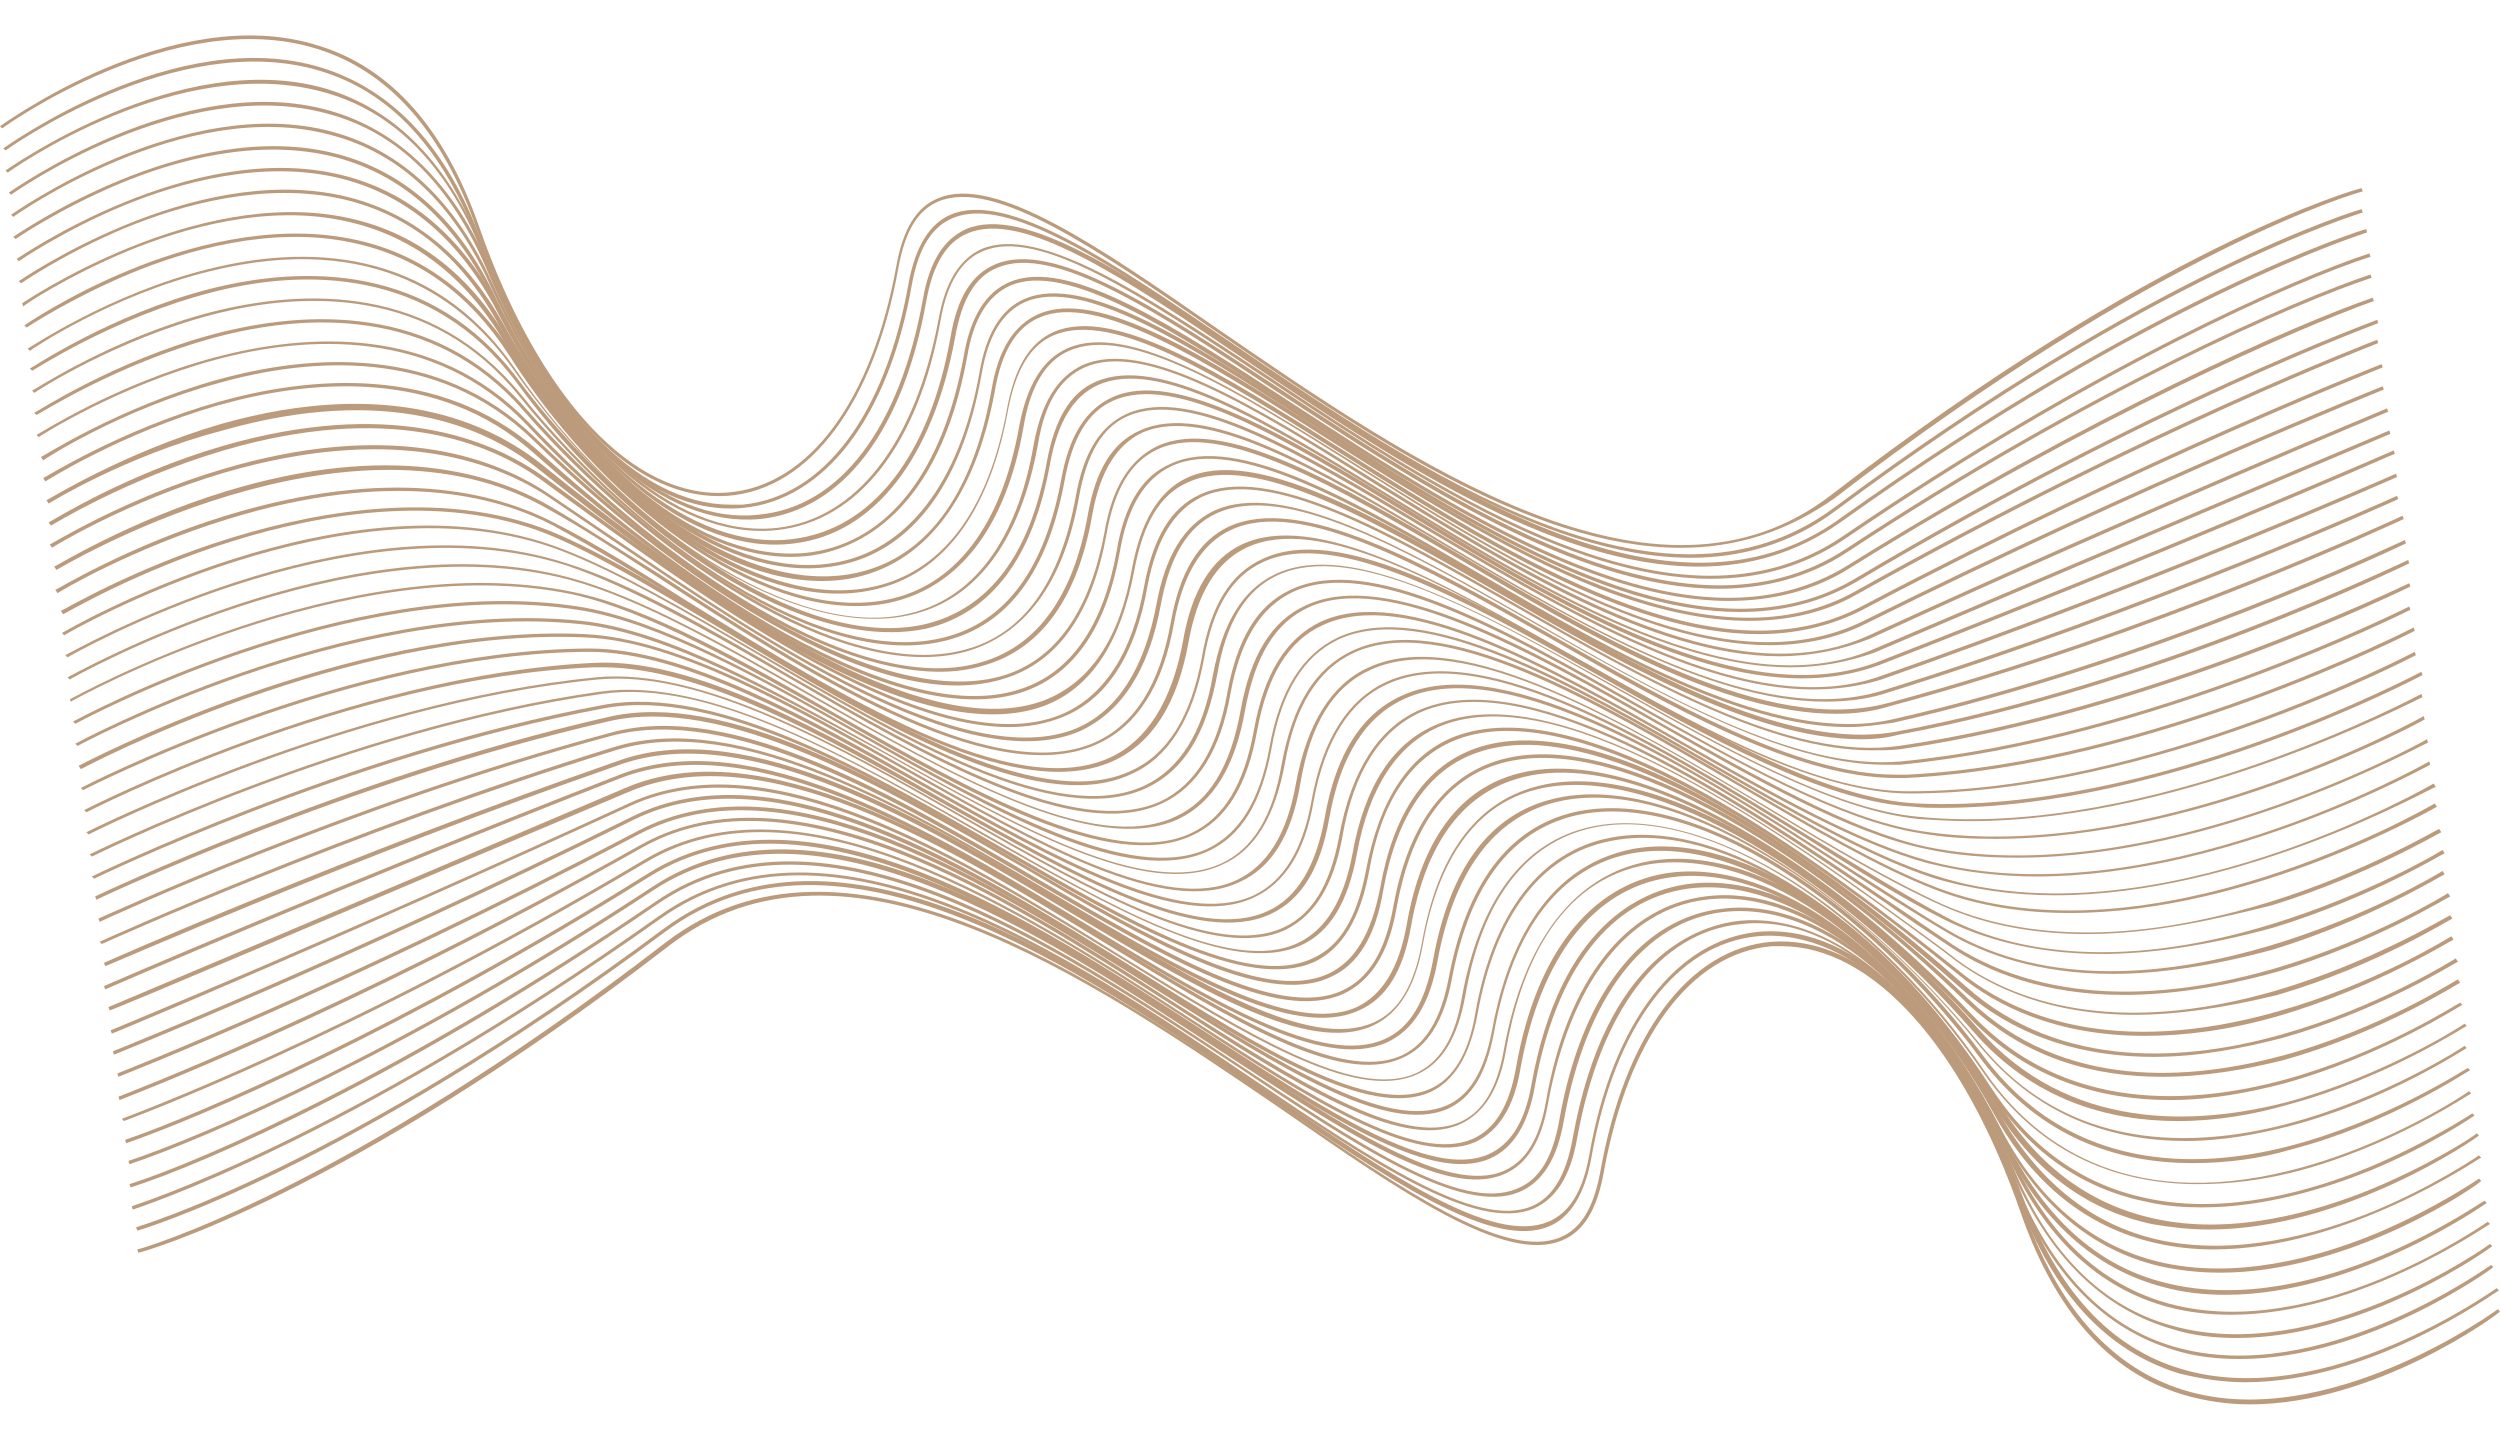 <?xml version="1.0" encoding="UTF-8" standalone="no"?><svg xmlns="http://www.w3.org/2000/svg" xmlns:xlink="http://www.w3.org/1999/xlink" fill="#bb9b7b" height="129.6" preserveAspectRatio="xMidYMid meet" version="1" viewBox="0.0 -3.2 225.9 129.6" width="225.9" zoomAndPan="magnify"><g><g id="change1_17"><path d="M151.9,46.3c-13.7,0-29-10.6-42.1-19.6c-10.7-7.4-20-13.8-25-11.7c-1.9,0.8-3,2.7-3.6,5.9C79,33.2,73.2,41,65.8,41.6 c-4.1,0.3-8.3-1.6-12.1-5.5c-4.2-4.2-7.9-10.7-10.7-18.8C39.9,8.6,35.1,3.2,28.6,1.2C15.7-2.8,0.3,8.3,0.2,8.4L0,8.2 C0.2,8.1,15.6-3.2,28.7,0.9c6.6,2,11.5,7.5,14.6,16.4c5.4,15.5,14,24.7,22.5,24c7.3-0.6,13-8.3,15.2-20.5c0.6-3.3,1.8-5.3,3.8-6.1 c5.1-2.1,14.4,4.3,25.2,11.8c17.6,12.1,39.6,27.3,55.5,15c29.3-22.6,47.7-27.7,47.9-27.7l0.1,0.3c-0.2,0-18.5,5.2-47.7,27.7 C161.4,44.9,156.8,46.3,151.9,46.3z"/></g><g id="change1_38"><path d="M152.8,47.2c-13.4,0-28.7-10.4-41.6-19.1c-10.8-7.4-20.1-13.7-25.1-11.6c-1.9,0.8-3.1,2.7-3.7,6 c-2.1,12-7.9,19.5-15.3,20.2c-9,0.8-18.1-8.4-23.9-24c-3.1-8.4-7.9-13.6-14.3-15.5C16-0.7,0.6,10.3,0.5,10.4l-0.2-0.2 C0.5,10.1,15.9-1.1,29,2.9c6.5,2,11.4,7.2,14.5,15.7C49,33.4,57.6,42.4,66,42.4c0.4,0,0.7,0,1.1,0c7.3-0.7,12.9-8.1,15-20 c0.6-3.3,1.9-5.4,3.8-6.2c5.1-2.2,14.5,4.2,25.4,11.6c17.3,11.8,38.8,26.4,54.4,14.9c28.9-21.5,47.6-27,47.7-27l0.1,0.3 c-0.2,0.1-18.8,5.5-47.7,27C161.9,45.9,157.4,47.2,152.8,47.2z"/></g><g id="change1_51"><path d="M153.5,48c-13.3,0-28.3-10.1-41-18.7C101.7,22,92.4,15.7,87.4,17.9c-1.9,0.8-3.1,2.8-3.7,6.1c-2.1,11.8-7.6,18.9-15,19.7 c-4.3,0.4-8.9-1.4-13.2-5.3c-4.6-4.2-8.7-10.5-11.8-18.4c-3.1-8-7.9-13-14.2-14.8C16.2,1.3,0.8,12.3,0.7,12.4l-0.2-0.2 c0.2-0.1,15.7-11.2,28.9-7.4c6.4,1.9,11.3,6.9,14.4,15C47,27.6,51,34,55.6,38.1c4.3,3.9,8.8,5.7,13,5.2 c7.3-0.7,12.7-7.8,14.8-19.5c0.6-3.4,1.9-5.4,3.9-6.3c5.2-2.2,14.6,4.1,25.5,11.5c17,11.4,38.1,25.7,53.4,14.7 c28.6-20.4,47.5-26.2,47.6-26.2l0.1,0.3c-0.2,0.1-19,5.8-47.6,26.2C162.3,46.8,158,48,153.5,48z"/></g><g id="change1_43"><path d="M154.6,49.1c-13,0-27.9-9.9-40.5-18.3c-10.9-7.2-20.2-13.5-25.3-11.3c-1.9,0.8-3.2,2.8-3.8,6.2 C83,36.9,77.6,43.9,70.2,44.7c-9.4,1-19.8-8.2-26.2-23.5c-3.2-7.6-8-12.4-14.3-14.1C16.5,3.4,1.1,14.3,1,14.4l-0.2-0.2 C1,14.1,16.5,3,29.8,6.8c6.3,1.8,11.2,6.6,14.5,14.3c6.4,15.2,16.6,24.4,25.9,23.4c7.2-0.8,12.5-7.7,14.6-18.8 c0.6-3.4,1.9-5.5,3.9-6.4c5.2-2.2,14.7,4.1,25.6,11.3c16.6,11.1,37.3,24.9,52.3,14.6c22.6-15.4,41-23.4,47.5-25.5l0.1,0.3 c-6.6,2.1-24.9,10.1-47.5,25.5C163,48,158.9,49.1,154.6,49.1z"/></g><g id="change1_1"><path d="M155.3,50c-12.8,0-27.5-9.7-39.9-17.8C104.6,25,95.2,18.8,90.1,21c-2,0.8-3.2,2.9-3.8,6.3c-2,10.9-7.3,17.7-14.5,18.6 c-4.6,0.6-9.6-1.2-14.4-5.2c-5-4.1-9.6-10.4-13.1-18.1C41,15.2,36.1,10.6,29.9,9C16.7,5.4,1.3,16.3,1.2,16.4L1,16.2 c0.2-0.1,15.6-11.1,29-7.5c6.3,1.7,11.2,6.3,14.5,13.7c3.5,7.7,8,13.9,13,18c4.8,3.9,9.7,5.7,14.2,5.1C78.8,44.6,84,38,85.9,27.2 c0.6-3.5,1.9-5.6,4-6.5c5.3-2.3,14.7,4,25.7,11.2c16.3,10.7,36.6,24.1,51.2,14.5c22.2-14.6,40.8-22.6,47.4-24.8l0.1,0.3 c-6.7,2.2-25.2,10.2-47.4,24.8C163.4,49,159.4,50,155.3,50z"/></g><g id="change1_9"><path d="M156.2,51.1c-12.6,0-27.1-9.5-39.4-17.4c-10.9-7.1-20.4-13.3-25.5-11.1c-2,0.9-3.3,2.9-3.9,6.4c-2.6,14.3-10,17.4-14.1,18 c-9.8,1.3-21.4-8-28.8-23.2c-3.3-6.9-8.1-11.2-14.2-12.8c-7-1.8-14.5,0.3-19.5,2.4c-5.5,2.3-9.4,5-9.4,5l-0.2-0.2 c0.2-0.1,15.7-11,29.2-7.5c6.2,1.6,11.1,6,14.4,13c7.3,15.1,18.8,24.3,28.5,23c7-1,11.9-7.3,13.8-17.8c0.6-3.5,2-5.7,4.1-6.6 C96.5,20,106,26.2,117,33.4c16,10.4,35.8,23.4,50.1,14.4c22-13.7,40.6-21.8,47.3-24.1l0.1,0.3c-6.7,2.4-25.3,10.4-47.3,24.1 C163.9,50.2,160.1,51.1,156.2,51.1z"/></g><g id="change1_35"><path d="M157.2,52.1c-12.4,0-26.8-9.3-38.9-17.1c-11-7.1-20.5-13.2-25.7-10.9c-2,0.9-3.3,3-3.9,6.5C86.9,40.8,82.1,47,75.1,48 c-10,1.5-22.4-7.9-30.1-22.9c-3.4-6.6-8.2-10.7-14.3-12.2c-7-1.7-14.5,0.4-19.6,2.5c-5.5,2.3-9.4,5-9.4,5l-0.2-0.2 c0.2-0.1,15.7-10.9,29.3-7.6c6.2,1.5,11,5.6,14.5,12.3c7.7,14.9,20,24.3,29.8,22.8c6.8-1,11.6-7.2,13.4-17.2 c0.6-3.6,2-5.8,4.1-6.7c5.4-2.3,14.9,3.8,26,11c15.6,10.1,35,22.6,49,14.3c27.1-16.1,47-23.3,47.2-23.4l0.1,0.3 c-0.2,0.1-20.1,7.3-47.2,23.4C164.4,51.3,160.9,52.1,157.2,52.1z"/></g><g id="change1_19"><path d="M158,52.9c-4,0-8.5-1-13.5-2.9c-8.3-3.3-17.1-8.8-24.8-13.7c-11-7-20.6-13.1-25.8-10.8c-2.1,0.9-3.4,3.1-4,6.6 c-1.8,9.8-6.4,15.8-13.2,17c-10.2,1.7-23.1-7.6-31.5-22.7C41.8,20,37,16.2,31,14.8c-7.1-1.6-14.6,0.5-19.7,2.6 c-5.5,2.3-9.4,5-9.4,5l-0.2-0.2c0.2-0.1,15.6-10.8,29.3-7.7c6.1,1.4,11,5.3,14.5,11.6c8.3,15,21.2,24.2,31.2,22.6 c8.5-1.4,11.7-9.9,12.9-16.7c0.6-3.6,2-5.8,4.2-6.8c5.4-2.4,15,3.7,26.1,10.8c7.7,4.9,16.4,10.5,24.7,13.7 c9.5,3.7,17.1,3.9,23.1,0.5c26.8-15,46.9-22.6,47.1-22.7l0.1,0.3c-0.2,0.1-20.3,7.7-47.1,22.7C165,52.1,161.7,52.9,158,52.9z"/></g><g id="change1_7"><path d="M158.9,54.1c-11.8,0-25.4-8.6-37.7-16.3c-11.1-7-20.6-13-26-10.7c-2.1,0.9-3.4,3.1-4.1,6.7c-1.2,6.7-4.4,14.9-12.7,16.4 c-10.2,1.9-24-7.6-32.9-22.6c-3.5-5.9-8.3-9.5-14.2-10.8c-7.1-1.6-14.7,0.6-19.8,2.7c-5.5,2.3-9.4,4.9-9.4,5L2,24.2 c0.2-0.1,15.7-10.7,29.5-7.7c6,1.3,10.9,5,14.4,11c8.8,14.8,22.5,24.3,32.6,22.4c6.5-1.2,10.8-6.8,12.5-16.2 c0.7-3.7,2-5.9,4.2-6.9c5.5-2.4,15.1,3.7,26.2,10.7c15.7,9.9,33.5,21.1,46.8,14.1c26.4-13.9,46.8-21.8,47-21.9l0.1,0.3 c-0.2,0.1-20.6,8-47,21.9C165.4,53.4,162.2,54.1,158.9,54.1z"/></g><g id="change1_4"><path d="M159.9,55.1c-11.6,0-25-8.4-37.1-16c-11.1-7-20.8-13-26.2-10.6c-2.1,0.9-3.5,3.2-4.1,6.8c-1.6,9.2-5.9,14.7-12.3,16 c-10.2,2-24.6-7.4-34.2-22.4c-3.6-5.6-8.4-9-14.3-10.2c-7.2-1.5-14.8,0.7-19.9,2.8c-5.5,2.3-9.4,4.9-9.4,4.9l-0.2-0.2 c0,0,3.9-2.7,9.5-5c5.1-2.1,12.8-4.3,20.1-2.8c6,1.2,10.8,4.7,14.5,10.3C55.7,43.6,70,53,80.1,51c6.2-1.2,10.4-6.7,12-15.7 c0.7-3.7,2.1-6,4.3-7c5.5-2.5,15.2,3.6,26.4,10.6c15.3,9.6,32.7,20.4,45.6,14c26-12.9,46.7-21.1,46.9-21.2l0.1,0.3 c-0.2,0.1-20.9,8.3-46.9,21.2C165.9,54.5,162.9,55.1,159.9,55.1z"/></g><g id="change1_52"><path d="M160.8,56.1c-11.4,0-24.6-8.2-36.6-15.6C113.1,33.5,103.4,27.6,98,30c-2.2,1-3.6,3.2-4.2,6.9c-1.6,8.8-5.6,14.2-11.7,15.5 c-5.1,1.1-11.5-0.7-18.2-4.9c-6.4-4.1-12.6-10.3-17.5-17.3C42.1,24.1,34,17.6,19,21.3c-9,2.2-16.2,7.1-16.3,7.2l-0.2-0.2 c0.1,0,7.4-5,16.4-7.2c8.4-2.1,20-2.2,27.7,9.1c4.8,7,11,13.1,17.4,17.2c6.6,4.2,13,6,17.9,4.9c6-1.3,10-6.6,11.5-15.3 c0.7-3.8,2.1-6.1,4.4-7.2c5.6-2.5,15.3,3.5,26.6,10.5c14.9,9.2,31.9,19.7,44.5,13.9c25.7-11.8,46.6-20.4,46.8-20.5l0.1,0.3 c-0.2,0.1-21.1,8.7-46.8,20.5C166.5,55.5,163.7,56.1,160.8,56.1z"/></g><g id="change1_24"><path d="M161.8,57.1c-11.2,0-24.3-8-36.1-15.2c-11.3-6.9-21-12.8-26.5-10.3c-2.2,1-3.6,3.3-4.3,7c-1.5,8.5-5.3,13.6-11.2,15 C78.5,54.7,72,53,64.9,48.6c-6.6-4.1-13.1-10.2-18.2-17.2c-7.8-10.5-19.3-10.3-27.5-8.2c-9,2.3-16.2,7.1-16.3,7.1l-0.2-0.2 c0.1,0,7.3-4.9,16.3-7.2c8.3-2.1,20-2.4,27.9,8.3c9.4,12.6,25.4,24.6,36.7,22c5.8-1.4,9.5-6.3,11-14.7c0.7-3.8,2.1-6.2,4.4-7.2 c5.7-2.5,15.4,3.4,26.8,10.4c14.6,8.9,31,19,43.4,13.8c25.3-10.8,46.5-19.7,46.7-19.8l0.1,0.3c-0.2,0.1-21.4,9-46.7,19.8 C167,56.6,164.5,57.1,161.8,57.1z"/></g><g id="change1_42"><path d="M162.8,58.1c-11,0-23.9-7.8-35.5-14.8C116,36.4,106.2,30.5,100.6,33c-2.3,1-3.7,3.4-4.4,7.2c-1.5,8.2-5.1,13.1-10.8,14.5 C80.2,56,73.5,54.3,66,49.7c-6.7-4.1-13.6-10.3-19-17c-8-10-19.5-9.6-27.7-7.5c-8.9,2.3-16.1,7-16.2,7.1l-0.2-0.2 c0.1,0,7.3-4.8,16.2-7.1c8.3-2.1,19.9-2.6,28.1,7.6c5.4,6.7,12.3,12.9,18.9,16.9c7.4,4.5,14.1,6.2,19.2,4.9 c5.6-1.4,9.1-6.2,10.6-14.3c0.7-3.9,2.2-6.3,4.6-7.4c5.7-2.6,15.6,3.4,27,10.3c14.1,8.6,30.2,18.2,42.2,13.6 c25-9.7,46.4-19,46.6-19.1l0.1,0.3c-0.2,0.1-21.6,9.4-46.6,19.1C167.6,57.7,165.3,58.1,162.8,58.1z"/></g><g id="change1_22"><path d="M163.8,59.1c-10.7,0-23.5-7.7-35-14.5c-11.4-6.8-21.2-12.7-26.9-10.2c-2.3,1-3.7,3.4-4.4,7.3c-1.4,7.8-4.9,12.5-10.3,14 c-11.1,3-28.5-8.7-39.9-21.8c-8.2-9.4-19.7-8.8-27.9-6.6c-8.9,2.4-16,7-16.1,7l-0.2-0.2c0.1,0,7.2-4.7,16.2-7.1 c8.3-2.2,19.9-2.8,28.2,6.7C59,46.8,76.2,58.5,87.2,55.5c5.3-1.4,8.6-6.1,10-13.8c0.7-4,2.2-6.4,4.6-7.5 c5.8-2.6,15.7,3.3,27.2,10.2c13.8,8.2,29.3,17.6,40.9,13.5c24.6-8.6,46.4-18.2,46.6-18.3l0.1,0.3c-0.2,0.1-22,9.7-46.6,18.3 C168.1,58.8,166,59.1,163.8,59.1z"/></g><g id="change1_28"><path d="M164.9,60.2c-10.5,0-23.1-7.5-34.5-14.2c-11-6.5-21.4-12.7-27.2-10.1c-2.3,1.1-3.8,3.5-4.5,7.4 c-1.3,7.5-4.6,12.1-9.7,13.6c-1.3,0.4-2.6,0.6-4.1,0.6c-11.2,0-26.6-10.9-37.3-22.3c-8.4-8.8-19.9-8.1-28.1-5.9 c-8.9,2.4-15.9,6.9-16,7l-0.2-0.2c0.1,0,7.1-4.6,16.1-7c8.3-2.2,19.9-3,28.4,5.9c6.2,6.6,13.7,12.7,20.6,16.7 c8.2,4.8,15.3,6.5,20.4,4.9c5-1.5,8.2-6,9.5-13.3c0.7-4,2.2-6.5,4.7-7.6c5.9-2.7,15.9,3.2,27.4,10.1c13.3,7.9,28.5,16.9,39.7,13.4 c24.2-7.5,46.3-17.5,46.5-17.6l0.1,0.3c-0.2,0.1-22.3,10.1-46.5,17.6C168.6,60,166.8,60.2,164.9,60.2z"/></g><g id="change1_31"><path d="M165.9,61.3c-10.3,0-22.8-7.3-33.9-13.9c-11.1-6.5-21.6-12.7-27.4-10c-2.4,1.1-3.9,3.6-4.6,7.6 c-1.3,7.2-4.4,11.6-9.2,13.1c-5.3,1.7-12.4,0-21.2-5c-9.4-5.3-17.5-12.7-21.5-16.6c-8.6-8.3-20.1-7.4-28.3-5.1 c-8.9,2.4-15.8,6.9-15.9,7l-0.2-0.3c0.1,0,7-4.5,16-7c8.3-2.3,19.9-3.2,28.6,5.2c4,3.9,12.1,11.2,21.5,16.5c8.6,4.9,15.9,6.6,21,5 c4.7-1.5,7.7-5.9,9-12.9c0.7-4.1,2.3-6.6,4.8-7.8c5.9-2.7,16,3.2,27.6,10c12.9,7.6,27.6,16.2,38.5,13.2 c23.9-6.4,46.2-16.8,46.4-16.9l0.1,0.3c-0.2,0.1-22.5,10.5-46.4,16.9C169.2,61.1,167.6,61.3,165.9,61.3z"/></g><g id="change1_15"><path d="M167,62.5c-10,0-22.4-7.2-33.4-13.6c-11.2-6.5-21.8-12.7-27.7-10c-2.4,1.1-4,3.6-4.7,7.7c-1.2,6.8-4.1,11.1-8.7,12.7 c-5.2,1.8-12.6,0.1-21.8-5.1c-8.7-4.9-17-11.6-22.4-16.4c-8.7-7.8-20.3-6.7-28.5-4.4C11,35.9,4.1,40.3,4.1,40.3l-0.2-0.3 c0.1,0,7-4.4,15.9-6.9c8.2-2.3,19.9-3.4,28.8,4.4C54,42.4,62.2,49.1,70.9,54c9.2,5.1,16.4,6.8,21.5,5c4.4-1.5,7.3-5.7,8.5-12.4 c0.7-4.2,2.3-6.8,4.9-7.9c6-2.8,16.7,3.4,28,10c12.5,7.3,26.7,15.5,37.2,13.1c23.5-5.3,46-16.1,46.3-16.2l0.1,0.3 c-0.2,0.1-22.8,10.9-46.3,16.2C169.7,62.3,168.4,62.5,167,62.5z"/></g><g id="change1_36"><path d="M168.2,63.6c-9.8,0-22-7-32.9-13.3c-11.3-6.5-22-12.7-28-9.9c-2.5,1.1-4,3.7-4.8,7.9c-1.2,6.5-3.9,10.7-8.2,12.3 c-5.2,1.9-12.7,0.2-22.3-5.1c-8.7-4.8-17.4-11.6-23.2-16.2c-4.9-4-13.9-7.8-28.7-3.6C11.3,38,4.4,42.3,4.4,42.3l-0.2-0.3 c0.1,0,6.9-4.3,15.8-6.9c14.9-4.2,24-0.3,29,3.7c5.8,4.7,14.5,11.4,23.2,16.2c9.6,5.3,17,7,22.1,5.1c4.2-1.6,6.9-5.6,8-12 c0.8-4.2,2.4-6.9,4.9-8.1c6.1-2.9,16.9,3.4,28.3,9.9c12.1,7,25.7,14.9,35.9,13c23.2-4.3,45.9-15.4,46.2-15.5l0.1,0.3 c-0.2,0.1-23,11.2-46.2,15.5C170.4,63.5,169.3,63.6,168.2,63.6z"/></g><g id="change1_45"><path d="M169.1,64.6c-9.4,0-21-6.6-32.2-13c-11.4-6.5-22.2-12.7-28.3-9.9c-2.5,1.2-4.1,3.8-4.9,8C102.6,56,100,60,96,61.6 c-1.5,0.6-3.1,0.9-4.8,0.9c-11.7,0-28.8-12.5-40.6-21.1l-1.5-1.1c-5-3.7-14.2-7.1-28.9-2.8c-8.8,2.6-15.6,6.8-15.6,6.8l-0.2-0.3 c0.1,0,6.8-4.3,15.7-6.9c14.9-4.3,24.1-0.8,29.2,2.9l1.5,1.1C64.2,51,84.6,65.9,95.8,61.4c3.9-1.6,6.5-5.5,7.6-11.7 c0.8-4.3,2.4-7,5-8.2c6.2-2.9,17.1,3.3,28.6,9.9c12.2,7,24.8,14.2,34.6,12.8c22.8-3.3,45.8-14.6,46.1-14.7l0.1,0.3 c-0.2,0.1-23.3,11.4-46.1,14.7C170.9,64.6,170,64.6,169.1,64.6z"/></g><g id="change1_16"><path d="M170.3,65.9c-9.2,0-20.6-6.5-31.7-12.8c-11.6-6.6-22.5-12.8-28.7-9.9c-2.6,1.2-4.2,3.9-5,8.2c-1.1,6-3.6,9.8-7.4,11.5 C87.3,67.2,69,54.8,55.6,45.8c-2.2-1.5-4.3-2.9-6.2-4.2c-5.1-3.3-14.3-6.4-29.1-2.1c-8.8,2.6-15.5,6.7-15.6,6.8l-0.2-0.3 c0.1,0,6.8-4.2,15.6-6.8c14.8-4.4,24.1-1.3,29.3,2.1c1.9,1.3,4,2.7,6.2,4.2c13.3,9,31.6,21.3,41.7,17.1c3.7-1.6,6.1-5.4,7.2-11.2 c0.8-4.4,2.5-7.1,5.1-8.4c6.3-3,17.3,3.3,28.9,9.9c11.7,6.7,23.8,13.6,33.3,12.7c22.5-2.2,45.7-13.9,45.9-14l0.1,0.3 c-0.2,0.1-23.5,11.8-46.1,14C171.4,65.9,170.8,65.9,170.3,65.9z"/></g><g id="change1_50"><path d="M171.3,67.1c-8.9,0-20.2-6.3-31-12.5c-11.7-6.6-22.8-12.9-29.1-9.9c-2.6,1.2-4.3,4-5.1,8.3c-1,5.8-3.4,9.5-7.1,11.1 c-9.6,4.2-26.4-6.6-39.8-15.3c-3.4-2.2-6.6-4.3-9.5-5.9C31.6,32.3,5.3,48.2,5.1,48.3l-0.2-0.3c0.1,0,6.7-4.1,15.5-6.8 c14.8-4.5,24.1-1.7,29.4,1.4c2.9,1.7,6.1,3.8,9.5,5.9C72.8,57.3,89.5,68,98.9,63.9c3.6-1.6,5.9-5.2,6.9-10.9 c0.8-4.5,2.5-7.3,5.2-8.6c6.5-3,17.6,3.2,29.4,9.9c10.8,6.1,22,12.5,30.9,12.5c0.3,0,0.6,0,1,0c22.1-1.1,45.6-13.2,45.8-13.3 l0.1,0.3c-0.2,0.1-23.8,12.2-46,13.3C172,67.1,171.7,67.1,171.3,67.1z"/></g><g id="change1_13"><path d="M172.6,68.5c-8.7,0-19.8-6.2-30.5-12.3c-11.8-6.7-23-13-29.5-9.9c-2.7,1.3-4.4,4.1-5.2,8.5c-1,5.6-3.3,9.2-6.9,10.8 c-9,4-24.3-5.5-37.8-13.8c-4.6-2.8-9-5.5-12.7-7.5c-5.3-2.8-14.8-5.1-29.4-0.6c-8.8,2.7-15.3,6.6-15.4,6.7l-0.2-0.3 c0.1,0,6.6-4,15.4-6.7c14.7-4.5,24.2-2.2,29.6,0.6c3.8,1.9,8.1,4.6,12.7,7.5c13.5,8.3,28.7,17.7,37.5,13.8 c3.4-1.5,5.7-5.1,6.7-10.6c0.8-4.6,2.6-7.4,5.3-8.7c6.6-3.1,17.8,3.2,29.8,10c10.7,6,21.7,12.3,30.4,12.3c0,0,0.1,0,0.1,0 c21.7,0,45.5-12.5,45.7-12.6l0.1,0.3C218.3,56,194.5,68.5,172.6,68.5C172.7,68.5,172.6,68.5,172.6,68.5z"/></g><g id="change1_14"><path d="M175.4,69.8c-0.8,0-1.6,0-2.4-0.1c-8.2-0.4-18.7-6.3-28.8-12c-12.1-6.8-23.5-13.2-30.1-10.1c-2.8,1.3-4.5,4.1-5.3,8.7 c-1,5.4-3.2,9-6.7,10.5c-8.5,3.9-23.3-5-36.3-12.8c-5.6-3.3-10.8-6.5-15.3-8.5c-9.8-4.4-21.5-2.3-29.5,0.2 c-8.7,2.7-15.2,6.6-15.3,6.6l-0.2-0.3c0.1,0,6.6-3.9,15.4-6.6c8.1-2.5,19.9-4.6,29.8-0.2c4.5,2,9.8,5.2,15.3,8.5 c13,7.8,27.7,16.6,36.1,12.8c3.4-1.5,5.5-4.9,6.5-10.3c0.8-4.7,2.6-7.6,5.5-8.9c6.8-3.2,18.2,3.3,30.4,10.1 c10.1,5.7,20.6,11.6,28.7,12c21.4,1,45.4-11.8,45.6-11.9l0.1,0.3C218.5,58,196.2,69.8,175.4,69.8z"/></g><g id="change1_27"><path d="M178,71c-1.6,0-3.2-0.1-4.7-0.2c-7.8-0.8-17.7-6.4-27.3-11.8c-12.2-6.9-23.8-13.4-30.6-10.2c-2.8,1.3-4.6,4.2-5.4,8.9 c-1,5.4-3,8.7-6.4,10.3c-8.1,3.8-21.8-4.2-35-12c-6.5-3.8-12.6-7.4-17.8-9.4c-19.2-7.4-44.7,7.4-45,7.6L5.6,54 c0.3-0.2,25.9-15.1,45.2-7.6c5.2,2,11.3,5.6,17.8,9.4c13.2,7.7,26.8,15.7,34.8,12c3.2-1.5,5.3-4.8,6.2-10c0.9-4.8,2.7-7.7,5.6-9.1 c6.9-3.3,18.5,3.3,30.9,10.2c9.6,5.4,19.5,11,27.2,11.7c21,2.1,45.3-11,45.5-11.1l0.1,0.3C218.7,59.8,197.8,71,178,71z"/></g><g id="change1_40"><path d="M180.3,72.6c-2.2,0-4.5-0.1-6.7-0.5c-7.3-1.1-16.6-6.4-25.6-11.4C136.1,54,123.8,47,116.8,50.3c-2.9,1.4-4.7,4.3-5.6,9.1 c-0.9,5.2-3,8.5-6.2,10c-7.8,3.6-21-4-33.8-11.4c-7.3-4.2-14.3-8.2-20-10.1c-19.6-6.3-44.8,8.1-45.1,8.3L5.9,56 c0.3-0.1,25.6-14.7,45.3-8.3C57,49.5,64,53.5,71.3,57.8c12.7,7.3,25.9,14.9,33.6,11.4c3.1-1.5,5.1-4.7,6-9.8 c0.9-4.9,2.7-7.9,5.7-9.3c7.1-3.4,19,3.3,31.5,10.4c9,5.1,18.3,10.3,25.5,11.4c20.7,3.2,45.2-10.2,45.4-10.4l0.1,0.3 C219,61.9,199.4,72.6,180.3,72.6z"/></g><g id="change1_47"><path d="M182.3,74.3c-2.8,0-5.6-0.2-8.3-0.8c-6.8-1.4-15.5-6.3-23.9-11.1c-12.2-6.9-24.8-14-31.9-10.7c-3,1.4-4.8,4.4-5.7,9.3 c-0.9,5.1-2.9,8.3-6,9.8c-7.6,3.5-20.5-3.9-33.1-11c-8-4.6-15.6-8.9-21.9-10.6c-19.9-5.3-44.9,8.8-45.2,9L6.1,58 c0.3-0.1,25.4-14.4,45.4-9c6.3,1.7,13.9,6,21.9,10.6c12.5,7.1,25.4,14.5,32.8,11c3.1-1.4,5-4.6,5.9-9.6c0.9-5,2.8-8.1,5.9-9.5 c7.3-3.4,20,3.7,32.2,10.7c8.4,4.7,17,9.6,23.8,11.1c20.3,4.2,45-9.5,45.3-9.7l0.1,0.3C219.2,63.9,200.6,74.3,182.3,74.3z"/></g><g id="change1_25"><path d="M184,76c-3.3,0-6.6-0.4-9.8-1.2c-6.3-1.7-14-6-22-10.6c-12.4-7.1-25.3-14.4-32.7-10.9c-3.1,1.4-5,4.6-5.9,9.5 c-0.9,5-2.8,8.1-5.9,9.5c-7.3,3.4-20-3.7-32.2-10.7c-8.4-4.7-17-9.6-23.8-11.1c-20.3-4.2-45,9.5-45.3,9.7L6.3,60 c0.2-0.1,25.1-14,45.5-9.7c6.8,1.4,15.5,6.3,23.9,11.1c12.2,6.9,24.8,14,31.9,10.7c3-1.4,4.8-4.4,5.7-9.3c0.9-5.1,2.9-8.3,6-9.8 c7.5-3.5,20.5,3.8,33,11c8.1,4.6,15.7,8.9,22,10.6c19.9,5.3,44.9-8.8,45.2-9l0.1,0.3C219.5,65.9,201.6,76,184,76z"/></g><g id="change1_48"><path d="M185.7,77.7c-3.7,0-7.5-0.5-11.1-1.6c-5.8-1.9-12.7-5.9-20-10.1c-12.8-7.4-26-15-33.7-11.4c-3.1,1.5-5.1,4.7-6,9.8 c-0.9,4.9-2.7,7.9-5.7,9.3c-7.1,3.3-18.9-3.3-31.4-10.4c-9-5.1-18.3-10.3-25.6-11.4C31.6,48.7,7,62.1,6.8,62.2L6.6,62 c0.2-0.1,24.9-13.6,45.6-10.4c7.3,1.1,16.7,6.4,25.7,11.5c11.9,6.7,24.2,13.6,31.2,10.4c2.9-1.4,4.7-4.3,5.6-9.1 c0.9-5.2,3-8.5,6.2-10c7.8-3.6,21.1,4,34,11.5c7.3,4.2,14.2,8.2,19.9,10c19.6,6.4,44.8-8.1,45.1-8.3l0.2,0.3 C219.8,67.9,202.7,77.7,185.7,77.7z"/></g><g id="change1_26"><path d="M187,79.3c-4.1,0-8.2-0.6-12.1-2.1c-5.2-2-11.3-5.6-17.8-9.4c-13.2-7.7-26.8-15.7-34.8-12c-3.2,1.5-5.3,4.8-6.2,10 c-0.9,4.8-2.7,7.8-5.6,9.1c-6.9,3.3-18.6-3.3-30.9-10.2C70,59.5,60.2,54,52.5,53.2C31.5,51,7.2,64.1,7,64.2L6.8,64 c0.2-0.1,24.6-13.3,45.7-11.1c7.8,0.8,17.7,6.4,27.2,11.7C92,71.5,103.6,78,110.4,74.8c2.8-1.3,4.6-4.2,5.4-8.9 c1-5.4,3-8.7,6.4-10.3c8.1-3.8,21.8,4.2,35,12c6.5,3.8,12.6,7.4,17.8,9.4c19.2,7.4,44.7-7.4,45-7.6l0.2,0.3 C220,69.8,203.5,79.3,187,79.3z"/></g><g id="change1_8"><path d="M188.6,81.2c-4.5,0-9-0.7-13.2-2.6c-4.5-2-9.9-5.2-15.5-8.6c-13-7.8-27.6-16.5-36-12.7c-3.4,1.5-5.5,4.9-6.4,10.3 c-0.8,4.7-2.6,7.6-5.5,8.9c-6.7,3.2-18.1-3.3-30.2-10.1c-10.2-5.7-20.7-11.7-28.9-12c-21.4-1-45.4,11.8-45.6,11.9L7.1,66 c0.2-0.1,24.3-12.9,45.8-11.9c8.3,0.4,18.8,6.3,29,12.1c12,6.8,23.4,13.2,29.9,10.1c2.7-1.3,4.5-4.1,5.3-8.7c1-5.4,3.2-9,6.6-10.5 c8.5-3.9,23.2,5,36.3,12.8c5.6,3.4,10.9,6.5,15.5,8.6c9.9,4.4,21.5,2.3,29.6-0.2c8.7-2.7,15.2-6.6,15.3-6.6l0.2,0.3 c-0.1,0-6.6,3.9-15.3,6.6C200.5,79.8,194.6,81.2,188.6,81.2z"/></g><g id="change1_5"><path d="M189.9,83c-6.3,0-11-1.5-14.2-3.1c-3.8-1.9-8.1-4.6-12.7-7.5c-13.5-8.3-28.8-17.8-37.6-13.8c-3.4,1.5-5.7,5.1-6.7,10.6 c-0.8,4.6-2.6,7.4-5.4,8.7c-6.6,3.1-17.9-3.3-29.8-10c-10.7-6-21.7-12.2-30.2-12.2c0,0-0.1,0-0.1,0C31.5,55.8,7.7,68.1,7.5,68.2 L7.3,68c0.2-0.1,24.1-12.5,45.9-12.6c0,0,0.1,0,0.1,0c8.6,0,19.7,6.2,30.4,12.3c11.9,6.7,23.1,13,29.6,10c2.7-1.3,4.4-4.1,5.2-8.5 c1-5.6,3.3-9.2,6.8-10.8c9-4,24.3,5.5,37.9,13.8c4.6,2.8,8.9,5.5,12.7,7.5c5.3,2.8,14.8,5.1,29.4,0.6c8.8-2.7,15.3-6.6,15.4-6.7 l0.2,0.3c-0.1,0-6.6,4-15.4,6.7C199.3,82.3,194.2,83,189.9,83z"/></g><g id="change1_18"><path d="M190.9,84.8c-6.8,0-11.6-1.8-14.9-3.7c-2.9-1.7-6.2-3.8-9.7-6.1c-13.3-8.6-30-19.2-39.3-15.1c-3.6,1.6-5.9,5.2-6.9,10.9 c-0.8,4.5-2.5,7.3-5.3,8.6c-6.5,3-17.6-3.3-29.4-9.9c-10.8-6.1-22-12.4-30.9-12.4c-0.3,0-0.6,0-0.9,0C31.5,58,8,70.1,7.8,70.2 L7.6,70c0.2-0.1,23.8-12.2,46-13.3c9.1-0.5,20.7,6.1,31.9,12.5c11.7,6.6,22.8,12.9,29.1,9.9c2.6-1.2,4.3-4,5.1-8.4 c1-5.8,3.4-9.5,7.1-11.1c9.5-4.2,26.2,6.6,39.6,15.2c3.5,2.2,6.8,4.4,9.7,6.1c18.1,10.6,44.4-5.2,44.6-5.4l0.2,0.3 c-0.1,0-6.7,4.1-15.5,6.8C199.9,84.1,195,84.8,190.9,84.8z"/></g><g id="change1_2"><path d="M191.9,86.7c-7.2,0-12.3-2.1-15.6-4.3c-1.8-1.2-3.8-2.5-5.9-4c-13.4-9.1-31.8-21.6-41.9-17.3c-3.7,1.6-6.2,5.4-7.2,11.3 c-0.8,4.4-2.5,7.1-5.1,8.4c-6.3,3-17.3-3.3-28.9-9.9c-11.7-6.7-23.8-13.6-33.3-12.7C31.4,60.4,8.2,72.1,8,72.2L7.8,72 c0.2-0.1,23.5-11.8,46.1-14c9.5-0.9,21.7,6,33.4,12.7c11.6,6.6,22.5,12.8,28.7,9.9c2.6-1.2,4.2-3.9,5-8.2c1.1-6,3.6-9.9,7.4-11.5 c10.3-4.3,28.8,8.2,42.2,17.3c2.1,1.4,4.1,2.8,5.9,4c5.1,3.3,14.3,6.4,29.1,2.1c8.8-2.6,15.5-6.7,15.6-6.8l0.2,0.3 c-0.1,0-6.8,4.2-15.6,6.8C200.4,86.1,195.8,86.7,191.9,86.7z"/></g><g id="change1_10"><path d="M192.9,88.5c-7.6,0-12.8-2.4-16.2-4.9l-1.3-1c-13.5-9.9-33.9-24.8-45.2-20.2c-3.9,1.6-6.5,5.5-7.6,11.6 c-0.8,4.3-2.4,7-5,8.2c-6.3,2.9-17.1-3.3-28.7-9.9c-12.2-7-24.8-14.2-34.5-12.8C31.5,62.7,8.5,74.1,8.3,74.2L8.1,74 c0.2-0.1,23.3-11.5,46.1-14.7c9.9-1.4,22.5,5.9,34.7,12.8c11.5,6.6,22.3,12.8,28.4,9.9c2.5-1.2,4.1-3.8,4.9-8 c1.1-6.2,3.7-10.2,7.8-11.8c11.4-4.6,32,10.4,45.5,20.3l1.3,1c5,3.7,14.1,7.1,28.9,2.8c8.8-2.6,15.6-6.8,15.7-6.8l0.2,0.3 c-0.1,0-6.9,4.3-15.8,6.9C200.9,87.9,196.6,88.5,192.9,88.5z"/></g><g id="change1_41"><path d="M193.8,90.4c-8,0-13.4-2.7-16.8-5.5c-5.8-4.7-14.5-11.4-23.2-16.2c-9.6-5.3-17-7-22.1-5.1c-4.2,1.6-6.9,5.6-8,12 c-0.8,4.2-2.4,6.9-4.9,8.1c-6.1,2.8-16.9-3.4-28.2-9.9c-12.1-7-25.8-14.9-36-13C31.4,65.1,8.7,76.1,8.5,76.2L8.3,76 c0.2-0.1,23-11.2,46.2-15.5c10.3-1.9,24,6,36.2,13c11.3,6.5,22,12.7,27.9,9.9c2.5-1.1,4-3.7,4.8-7.8c1.2-6.5,3.9-10.7,8.2-12.3 c5.2-1.9,12.7-0.2,22.3,5.1c8.7,4.8,17.4,11.6,23.2,16.2c4.9,4,13.9,7.8,28.7,3.6c8.9-2.5,15.7-6.8,15.7-6.8l0.2,0.3 c-0.1,0-6.9,4.3-15.8,6.9C201.4,89.9,197.4,90.4,193.8,90.4z"/></g><g id="change1_3"><path d="M194.6,92.3c-5.9,0-12.1-1.5-17.3-6.1c-5.4-4.8-13.6-11.5-22.3-16.4c-9.2-5.1-16.4-6.8-21.5-5c-4.4,1.5-7.3,5.7-8.5,12.4 c-0.7,4.2-2.3,6.8-4.8,7.9c-6,2.8-16.7-3.4-27.9-10C79.6,67.8,65.4,59.5,54.9,62C31.3,67.4,8.9,78,8.7,78.1l-0.1-0.3 c0.2-0.1,22.7-10.8,46.3-16.2c10.6-2.5,24.9,5.8,37.4,13.2c11.2,6.5,21.8,12.7,27.7,10c2.4-1.1,3.9-3.6,4.7-7.7 c1.2-6.8,4.1-11.1,8.7-12.7c5.2-1.8,12.6-0.1,21.8,5.1c8.7,4.9,17,11.6,22.4,16.4c8.7,7.8,20.3,6.7,28.5,4.4 c8.9-2.5,15.8-6.9,15.8-6.9l0.2,0.3c-0.1,0-7,4.4-15.9,6.9C202.7,91.5,198.7,92.3,194.6,92.3z"/></g><g id="change1_29"><path d="M195.4,94.1c-6.1,0-12.4-1.6-17.7-6.7c-12.6-12.2-31.3-25.1-42.5-21.5c-4.7,1.5-7.7,5.8-9,12.9c-0.7,4.1-2.3,6.6-4.8,7.8 c-6,2.7-16-3.2-27.7-10c-12.9-7.6-27.6-16.2-38.5-13.3C31.4,69.7,9.2,80,9,80.1l-0.1-0.3C9,79.8,31.3,69.4,55.2,63 c11-3,25.7,5.7,38.7,13.3c11.1,6.5,21.6,12.7,27.4,10c2.4-1.1,3.9-3.6,4.6-7.6c1.3-7.1,4.4-11.5,9.2-13.1 c11.3-3.7,30.1,9.3,42.8,21.5c8.6,8.3,20.1,7.3,28.3,5.1c8.9-2.4,15.8-6.9,15.9-6.9l0.2,0.3c-0.1,0-7,4.5-16,7 C203.1,93.4,199.3,94.1,195.4,94.1z"/></g><g id="change1_49"><path d="M196.1,96.2c-6.2,0-12.8-1.8-18.1-7.4c-6.2-6.6-13.7-12.7-20.6-16.7c-8.2-4.8-15.3-6.5-20.4-4.9c-5,1.5-8.2,6-9.5,13.3 c-0.7,4-2.2,6.5-4.7,7.6c-5.9,2.7-15.9-3.2-27.4-10.1C82,70,66.9,61.1,55.6,64.6C31.3,72.1,9.4,82,9.2,82.1L9,81.9 c0.2-0.1,22.2-10.1,46.5-17.6c11.4-3.5,26.5,5.5,39.9,13.4c11,6.5,21.4,12.7,27.2,10.1c2.3-1.1,3.8-3.5,4.5-7.4 c1.3-7.5,4.6-12.1,9.7-13.6c11.2-3.3,29.3,8.9,41.4,21.7c8.4,8.9,19.9,8.1,28.1,5.9c8.9-2.4,15.9-7,16-7l0.2,0.2 c-0.1,0-7.1,4.6-16.1,7.1C203.3,95.5,199.8,96.2,196.1,96.2z"/></g><g id="change1_23"><path d="M196.8,98.1c-6.3,0-13.1-1.9-18.5-8.1c-11.4-13.1-28.7-24.8-39.7-21.8c-5.2,1.4-8.6,6.1-10,13.8c-0.7,4-2.2,6.4-4.6,7.5 c-5.8,2.6-15.7-3.3-27.2-10.2C83.2,71.1,67.6,61.8,56,65.9C31.3,74.5,9.7,84.1,9.5,84.1l-0.1-0.3c0.2-0.1,21.9-9.7,46.6-18.3 c11.7-4.1,27.4,5.3,41.2,13.5c11.4,6.8,21.2,12.7,26.9,10.2c2.3-1,3.7-3.4,4.4-7.3c1.4-7.8,4.8-12.5,10.2-14 c11.1-3.1,28.5,8.7,40,21.8c8.2,9.4,19.7,8.8,27.9,6.7c8.9-2.4,16-7,16.1-7.1l0.2,0.2c-0.1,0-7.2,4.7-16.1,7.1 C203.7,97.5,200.3,98.1,196.8,98.1z"/></g><g id="change1_32"><path d="M197.5,99.9c-6.5,0-13.4-2.1-18.8-8.8c-5.4-6.7-12.3-12.9-19-16.9c-7.4-4.5-14.1-6.2-19.2-4.9c-5.5,1.4-9.1,6.2-10.6,14.3 c-0.7,3.9-2.2,6.3-4.6,7.4c-5.8,2.6-15.6-3.4-27.1-10.3c-14.1-8.5-30.1-18.2-42.1-13.6c-24.9,9.7-46.4,19-46.6,19.1l-0.1-0.3 c0.2-0.1,21.7-9.4,46.6-19.1c12-4.7,28.1,5,42.3,13.6c11.4,6.9,21.2,12.8,26.8,10.3c2.3-1,3.7-3.4,4.4-7.2 c1.5-8.2,5.1-13.1,10.8-14.5c5.2-1.3,11.9,0.4,19.4,5c6.7,4.1,13.6,10.3,19.1,17c8,10,19.5,9.5,27.7,7.4c8.9-2.3,16.1-7,16.2-7.1 l0.2,0.2c-0.1,0-7.2,4.8-16.2,7.1C203.9,99.3,200.8,99.9,197.5,99.9z"/></g><g id="change1_33"><path d="M198.1,101.9c-6.6,0-13.7-2.2-19.1-9.4c-5.1-6.9-11.6-13-18.1-17.1c-7-4.4-13.5-6.1-18.6-4.9c-5.8,1.4-9.5,6.3-11.1,14.7 c-0.7,3.8-2.2,6.2-4.5,7.2C121.1,95,111.3,89,100,82.1c-14.5-8.9-31-19-43.3-13.7C31.3,79.1,10.2,88.1,9.9,88.1l-0.1-0.3 c0.2-0.1,21.4-9,46.7-19.8c12.4-5.3,29,4.8,43.6,13.8c11.3,6.9,21,12.8,26.5,10.4c2.2-1,3.6-3.3,4.3-7c1.6-8.5,5.4-13.6,11.3-15 c5.2-1.2,11.7,0.5,18.8,4.9c6.6,4.1,13.1,10.2,18.2,17.1c7.8,10.5,19.3,10.3,27.5,8.2c9-2.3,16.2-7.1,16.3-7.1l0.2,0.2 c-0.1,0-7.3,4.9-16.3,7.2C204.2,101.5,201.2,101.9,198.1,101.9z"/></g><g id="change1_20"><path d="M198.6,103.8c-6.7,0-14-2.3-19.4-10.1c-4.8-7-11-13.1-17.3-17.2c-6.6-4.2-13-6-18-4.9c-6,1.3-10,6.5-11.5,15.2 c-0.7,3.8-2.1,6.1-4.4,7.1c-5.6,2.5-15.4-3.5-26.7-10.5C86.5,74.3,69.5,63.9,57,69.6C31.3,81.4,10.4,90.1,10.1,90.2L10,89.9 c0.2-0.1,21.2-8.7,46.8-20.5c12.7-5.9,29.7,4.6,44.7,13.9c11.2,6.9,20.9,12.9,26.4,10.5c2.2-1,3.6-3.2,4.2-6.9 c1.6-8.8,5.6-14.1,11.7-15.4c5.1-1.1,11.5,0.7,18.2,4.9c6.4,4.1,12.6,10.2,17.4,17.3c4.2,6.1,12.4,12.6,27.4,8.9 c9-2.2,16.2-7.1,16.3-7.2l0.2,0.2c-0.1,0-7.4,5-16.4,7.2C204.4,103.4,201.6,103.8,198.6,103.8z"/></g><g id="change1_34"><path d="M199,105.9c-1.6,0-3.3-0.1-5-0.5c-6-1.2-10.9-4.7-14.5-10.4c-9.6-14.9-23.8-24.3-34-22.2c-6.2,1.2-10.4,6.7-12,15.7 c-0.7,3.7-2.1,6-4.3,7c-5.5,2.4-15.2-3.6-26.4-10.6c-15.3-9.6-32.7-20.4-45.6-14c-26,12.9-46.7,21.1-46.9,21.2l-0.1-0.3 c0.2-0.1,20.9-8.3,46.9-21.2c13.1-6.5,30.5,4.4,45.9,14c11.1,7,20.8,13,26.2,10.6c2.1-0.9,3.5-3.2,4.1-6.8 c1.6-9.1,5.9-14.7,12.2-15.9c10.2-2,24.6,7.4,34.3,22.4c3.6,5.6,8.4,9,14.3,10.2c7.2,1.5,14.8-0.7,19.9-2.8 c5.5-2.3,9.4-4.9,9.4-4.9l0.2,0.2c0,0-3.9,2.7-9.5,5C210.1,104.2,204.6,105.9,199,105.9z"/></g><g id="change1_21"><path d="M199.6,107.9c-1.7,0-3.5-0.2-5.2-0.5c-6-1.3-10.9-5-14.4-11c-8.8-14.8-22.5-24.3-32.5-22.5c-6.5,1.2-10.8,6.8-12.5,16.2 c-0.7,3.7-2,5.9-4.2,6.9c-5.5,2.4-15.1-3.7-26.2-10.7C88.8,76.4,71,65.2,57.7,72.2c-26.4,13.9-46.8,21.8-47,21.9l-0.1-0.3 c0.2-0.1,20.6-8,47-21.9c13.5-7.1,31.3,4.2,47.1,14.1c11.1,7,20.6,13,26,10.7c2.1-0.9,3.4-3.1,4.1-6.7c1.2-6.7,4.4-14.9,12.8-16.5 c10.2-1.8,24,7.7,32.8,22.6c3.5,5.9,8.3,9.5,14.2,10.8c7.1,1.6,14.7-0.6,19.8-2.7c5.5-2.3,9.4-4.9,9.4-5l0.2,0.2 C223.7,99.7,211.8,107.9,199.6,107.9z"/></g><g id="change1_39"><path d="M200,109.7c-1.8,0-3.6-0.2-5.3-0.6c-6.1-1.4-11-5.3-14.5-11.6c-8.3-15-21.1-24.2-31.2-22.6c-8.5,1.4-11.7,9.9-12.9,16.7 c-0.6,3.6-2,5.8-4.2,6.8c-5.4,2.4-15-3.7-26-10.8c-7.7-4.9-16.4-10.5-24.7-13.7C71.6,70.2,64,70,58,73.4 C31.3,88.5,11,96.1,10.8,96.2l-0.1-0.3c0.2-0.1,20.4-7.7,47.1-22.7c6.2-3.5,13.8-3.3,23.5,0.4c8.4,3.3,17.1,8.8,24.8,13.8 c11,7,20.5,13.1,25.8,10.8c2.1-0.9,3.4-3.1,4-6.6c1.8-9.8,6.4-15.8,13.2-17c10.2-1.7,23.1,7.6,31.5,22.7 c3.5,6.2,8.3,10.1,14.3,11.5c7.1,1.6,14.6-0.5,19.7-2.6c5.5-2.3,9.4-5,9.4-5l0.2,0.2C223.9,101.5,212.1,109.7,200,109.7z"/></g><g id="change1_6"><path d="M200.6,111.8c-1.8,0-3.7-0.2-5.5-0.6c-6.2-1.5-11-5.6-14.5-12.3c-7.7-14.9-20-24.3-29.8-22.8c-6.8,1-11.6,7.2-13.4,17.2 c-0.6,3.6-2,5.7-4.1,6.7c-5.4,2.3-14.9-3.8-25.9-11c-15.6-10.1-35-22.6-49-14.3c-27.1,16.1-47,23.3-47.2,23.4L11,97.9 c0.2-0.1,20.1-7.3,47.2-23.4c14.1-8.4,33.7,4.2,49.3,14.3c11,7.1,20.4,13.2,25.6,10.9c2-0.9,3.3-3,3.9-6.5 c1.8-10.2,6.7-16.4,13.6-17.5c10-1.5,22.4,7.9,30.1,22.9c3.4,6.6,8.2,10.7,14.3,12.2c7,1.7,14.5-0.4,19.6-2.5c5.5-2.3,9.4-5,9.4-5 l0.2,0.2C224.2,103.7,212.6,111.8,200.6,111.8z"/></g><g id="change1_44"><path d="M201.1,113.8c-1.9,0-3.8-0.2-5.6-0.7c-6.2-1.6-11.1-6-14.5-13c-7.3-15.1-18.8-24.3-28.5-23c-7,1-11.9,7.3-13.8,17.8 c-0.6,3.5-2,5.7-4.1,6.6c-5.3,2.3-14.8-3.9-25.8-11.1C92.8,80.1,73,67.1,58.7,76c-22,13.8-40.6,21.8-47.3,24.1l-0.1-0.3 c6.7-2.3,25.3-10.3,47.3-24.1c14.5-9,34.4,4,50.4,14.4c10.9,7.1,20.3,13.3,25.5,11c2-0.9,3.3-2.9,3.9-6.4c2.6-14.3,9.9-17.4,14-18 c9.9-1.4,21.5,7.9,28.9,23.2c3.4,6.9,8.2,11.3,14.3,12.8c7,1.8,14.4-0.3,19.5-2.4c5.5-2.3,9.3-5,9.4-5l0.2,0.2 C224.4,105.7,212.9,113.8,201.1,113.8z"/></g><g id="change1_37"><path d="M201.6,115.6c-1.9,0-3.8-0.2-5.7-0.7c-6.3-1.7-11.2-6.3-14.5-13.7c-6.8-15-17.8-24.3-27.3-23.1 c-7.1,0.9-12.2,7.6-14.2,18.3c-0.6,3.5-1.9,5.6-4,6.5c-5.3,2.3-14.7-4-25.7-11.2C93.9,81,73.7,67.7,59.1,77.2 c-22.2,14.6-40.8,22.6-47.4,24.8l-0.1-0.3c6.7-2.2,25.2-10.2,47.4-24.8c14.8-9.7,35.1,3.7,51.5,14.5c10.9,7.2,20.3,13.4,25.4,11.2 c2-0.9,3.2-2.9,3.8-6.3c1.9-10.9,7.2-17.6,14.4-18.5c4.6-0.6,9.6,1.2,14.5,5.2c5.1,4.1,9.6,10.4,13.1,18.1 c3.3,7.3,8.1,11.8,14.3,13.5c13.3,3.6,28.6-7.3,28.8-7.4l0.2,0.2C224.7,107.5,213.3,115.6,201.6,115.6z"/></g><g id="change1_46"><path d="M202.1,117.7c-2,0-3.9-0.2-5.8-0.8c-6.3-1.8-11.2-6.6-14.5-14.3c-6.5-15.3-16.7-24.4-26-23.4c-7.2,0.8-12.5,7.7-14.5,18.9 c-0.6,3.4-1.9,5.5-4,6.4c-5.2,2.2-14.7-4.1-25.6-11.4C95,82.1,74.3,68.3,59.4,78.5C36.8,94,18.4,102,11.8,104.1l-0.1-0.3 c6.6-2.1,24.9-10.1,47.5-25.5c15.1-10.4,35.9,3.5,52.6,14.6c10.9,7.2,20.2,13.5,25.3,11.3c2-0.8,3.2-2.8,3.8-6.2 c2-11.3,7.4-18.3,14.8-19.1c9.5-1.1,19.8,8.2,26.3,23.6c3.2,7.6,8,12.4,14.3,14.1c13.2,3.7,28.6-7.3,28.7-7.4l0.2,0.2 C225,109.6,213.7,117.7,202.1,117.7z"/></g><g id="change1_11"><path d="M202.4,119.6c-2,0-4-0.2-5.9-0.8c-6.4-1.9-11.3-6.9-14.5-15c-3.1-7.8-7.1-14.2-11.7-18.3c-4.2-3.9-8.7-5.7-13-5.2 c-7.3,0.7-12.7,7.8-14.8,19.4c-0.6,3.4-1.9,5.4-3.9,6.3c-5.2,2.2-14.6-4.1-25.5-11.5C96.1,83.1,75,68.9,59.7,79.8 C31.1,100.1,12.2,106,12,106.1l-0.1-0.3c0.2-0.1,19-5.9,47.6-26.2c15.5-11,36.7,3.2,53.7,14.7c10.8,7.3,20.2,13.6,25.2,11.5 c1.9-0.8,3.1-2.8,3.7-6.1c3-16.7,11.5-19.3,15.1-19.7c4.3-0.4,8.9,1.4,13.2,5.3c4.6,4.2,8.7,10.5,11.8,18.4c3.2,8,8,13,14.3,14.8 c13.1,3.8,28.4-7.3,28.6-7.4l0.2,0.2C225.1,111.5,213.9,119.6,202.4,119.6z"/></g><g id="change1_12"><path d="M202.9,121.7c-2,0-4-0.3-6-0.8c-6.5-2-11.4-7.2-14.5-15.7c-5.7-15.5-14.8-24.6-23.6-23.8c-7.3,0.7-12.9,8.1-15,20 c-0.6,3.3-1.9,5.4-3.8,6.2c-5.1,2.2-14.5-4.2-25.4-11.6C97.2,84.1,75.7,69.4,60.1,81c-28.9,21.5-47.6,27-47.7,27l-0.1-0.3 c0.2-0.1,18.8-5.5,47.7-27c15.8-11.7,37.4,3,54.8,14.9c10.8,7.4,20.1,13.7,25.1,11.6c1.9-0.8,3.1-2.7,3.7-6 c2.1-12,7.9-19.5,15.3-20.2c9-0.8,18.1,8.4,23.9,24c3.1,8.4,7.9,13.6,14.3,15.5c13,3.9,28.3-7.2,28.5-7.3l0.2,0.2 C225.4,113.6,214.3,121.7,202.9,121.7z"/></g><g id="change1_30"><path d="M203.3,123.7c-2,0-4.1-0.3-6.1-0.9c-6.6-2-11.5-7.5-14.6-16.4c-5.2-15-13.4-24.1-21.6-24.1c-0.3,0-0.6,0-0.9,0 c-7.3,0.6-13,8.3-15.2,20.5c-0.6,3.3-1.8,5.3-3.8,6.1c-5.1,2.1-14.4-4.3-25.2-11.8C98.3,85.1,76.3,70,60.4,82.3 c-29.3,22.6-47.7,27.7-47.9,27.7l-0.1-0.3c0.2,0,18.5-5.2,47.7-27.7c16.1-12.4,38.2,2.8,55.9,14.9c10.7,7.4,20,13.8,25,11.7 c1.9-0.8,3-2.7,3.6-5.9c2.2-12.4,8-20.2,15.5-20.8c4.1-0.3,8.3,1.6,12.1,5.5c4.2,4.2,7.9,10.7,10.7,18.8c3,8.7,7.9,14.2,14.4,16.2 c12.9,4,28.3-7.2,28.4-7.3l0.2,0.2C225.7,115.6,214.6,123.7,203.3,123.7z"/></g></g></svg>